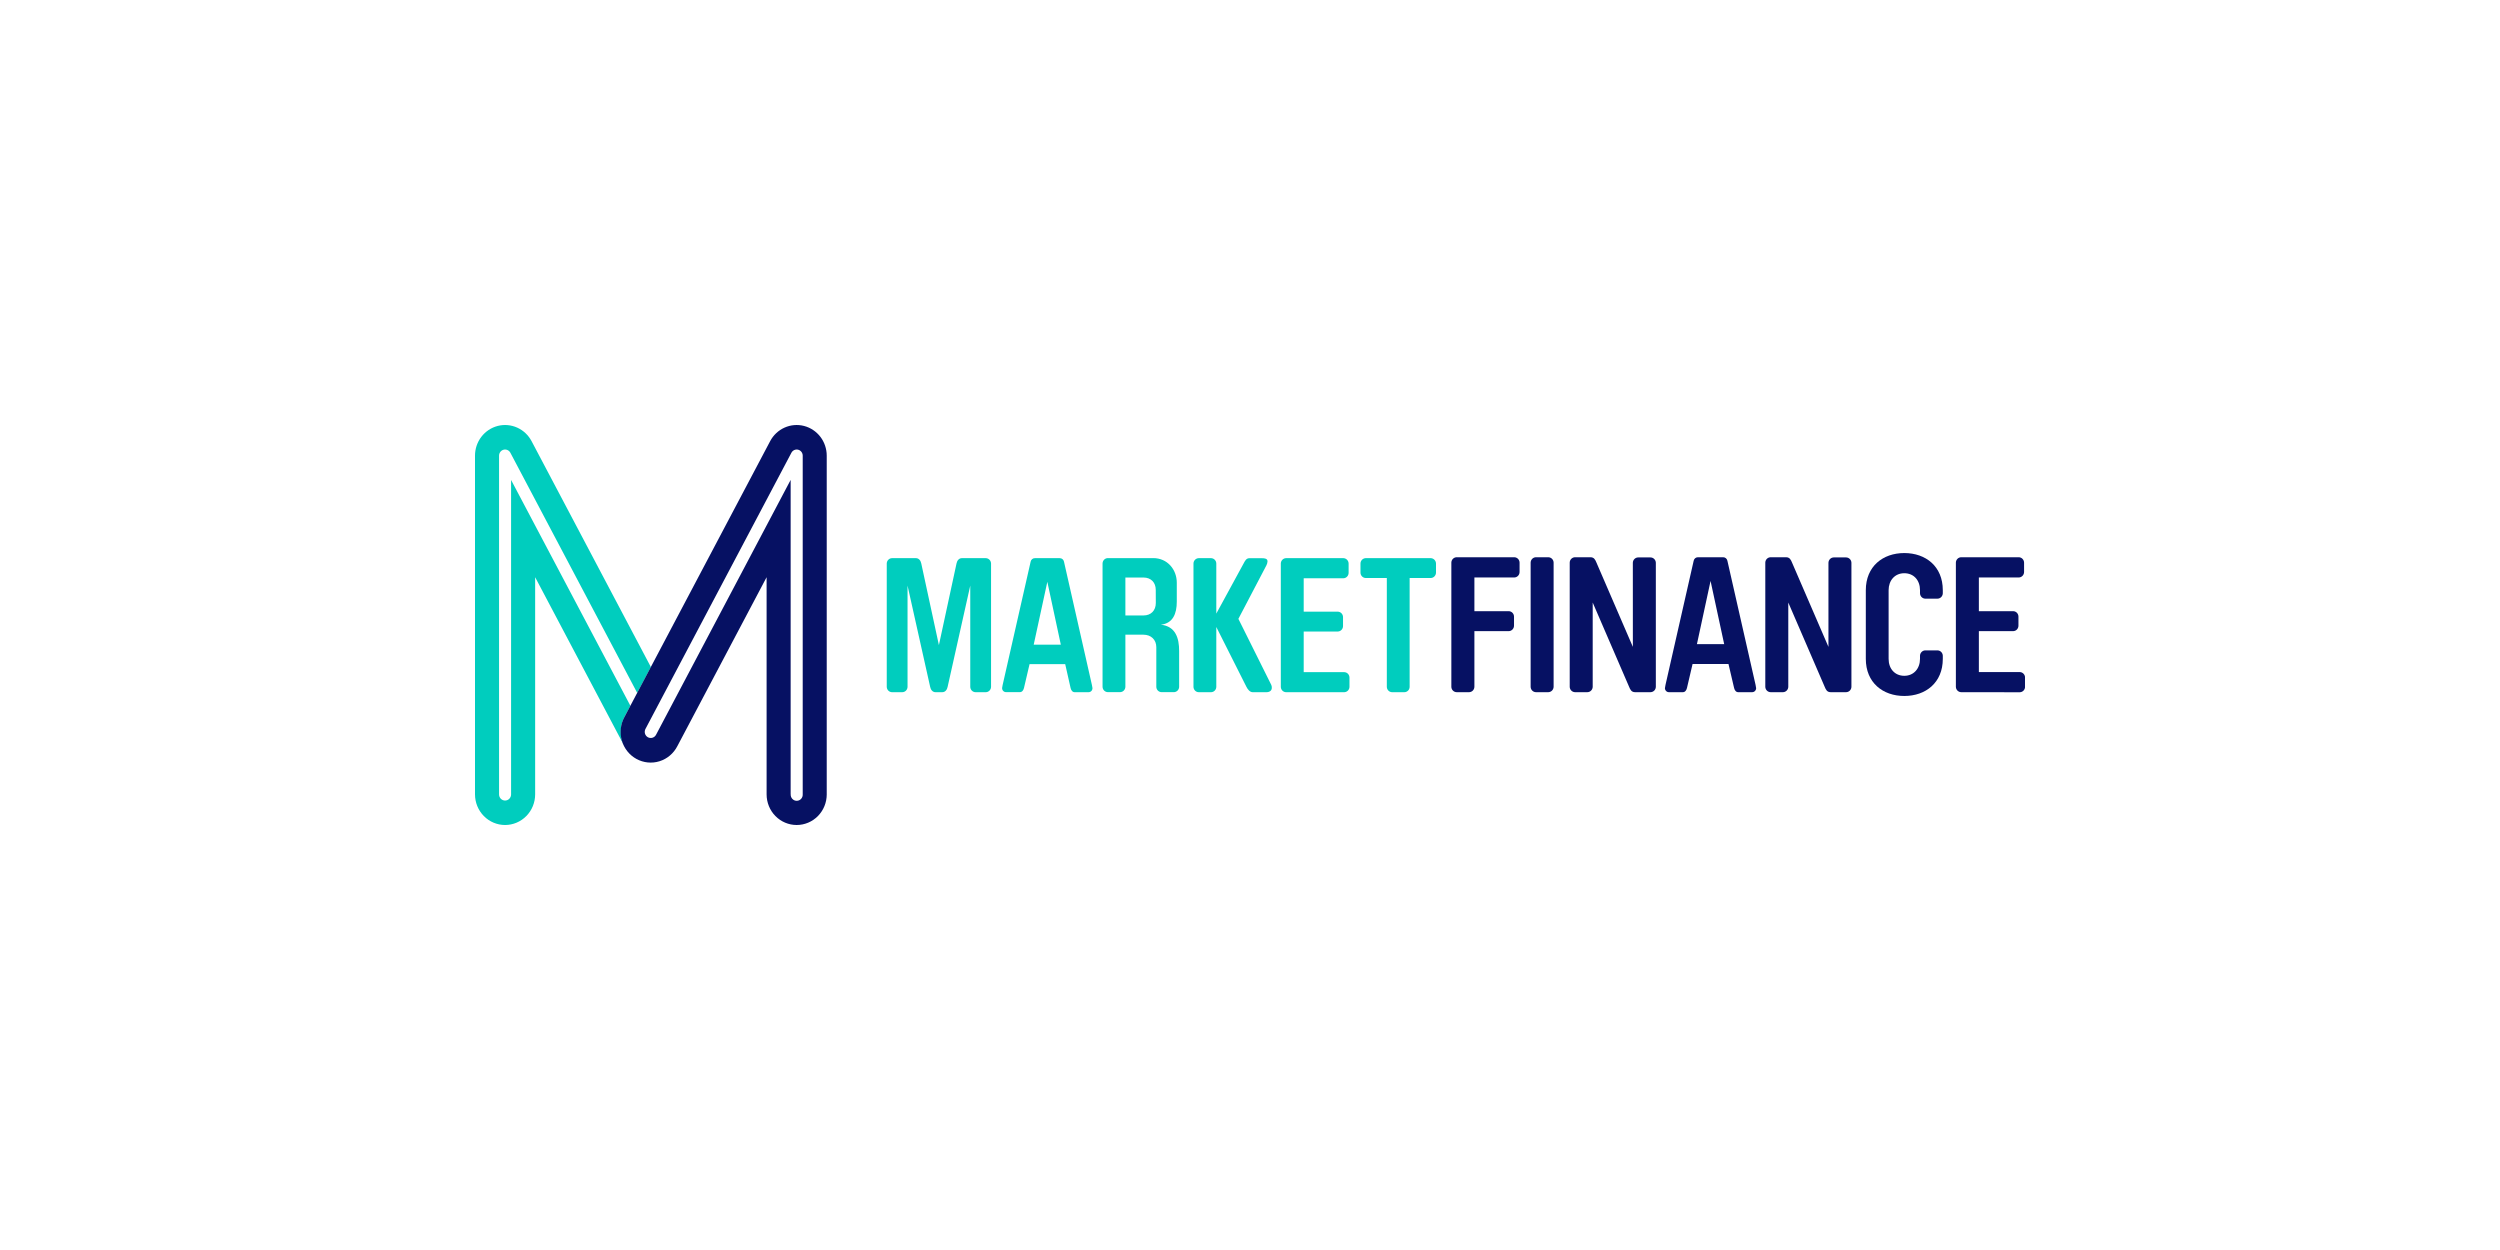 <svg width="200" height="100" viewBox="0 0 200 100" fill="none" xmlns="http://www.w3.org/2000/svg">
<g clip-path="url(#clip0_2643_42655)">
<path d="M49.951 59.692L49.958 59.706C49.954 59.697 49.95 59.689 49.944 59.681L49.951 59.692Z" fill="#193864"/>
<path d="M40.406 66C41.044 66 41.656 65.742 42.107 65.282C42.559 64.823 42.812 64.199 42.812 63.549V46.177L49.938 59.668C49.755 59.313 49.661 58.918 49.663 58.517C49.665 58.117 49.764 57.723 49.95 57.37L50.431 56.462L40.887 38.397V63.553C40.887 63.683 40.837 63.808 40.746 63.9C40.656 63.992 40.534 64.043 40.406 64.043C40.278 64.043 40.156 63.992 40.066 63.9C39.975 63.808 39.925 63.683 39.925 63.553V36.451C39.925 36.342 39.961 36.236 40.027 36.151C40.092 36.065 40.184 36.004 40.288 35.977C40.392 35.95 40.501 35.96 40.599 36.003C40.697 36.047 40.778 36.123 40.829 36.219L50.977 55.433L52.07 53.364L42.524 35.289C42.27 34.809 41.866 34.429 41.376 34.209C40.886 33.989 40.337 33.942 39.818 34.075C39.298 34.209 38.838 34.515 38.508 34.945C38.179 35.376 38 35.906 38 36.451V63.549C38 64.199 38.254 64.823 38.705 65.282C39.156 65.742 39.768 66 40.406 66Z" fill="#00CDBE"/>
<path d="M78.853 44.652H76.952C76.715 44.652 76.566 44.85 76.522 45.076L75.112 51.61L73.701 45.076C73.657 44.85 73.509 44.652 73.271 44.652H71.371C71.259 44.652 71.151 44.696 71.071 44.775C70.99 44.854 70.944 44.962 70.94 45.076V54.952C70.943 55.066 70.99 55.175 71.071 55.254C71.151 55.333 71.259 55.377 71.371 55.376H72.173C72.284 55.377 72.392 55.333 72.473 55.254C72.553 55.174 72.6 55.066 72.603 54.952V46.846L74.413 54.952C74.458 55.18 74.607 55.376 74.844 55.376H75.379C75.616 55.376 75.765 55.18 75.809 54.952L77.621 46.846V54.952C77.624 55.066 77.671 55.175 77.751 55.254C77.832 55.333 77.94 55.377 78.052 55.376H78.853C78.965 55.377 79.073 55.333 79.153 55.254C79.234 55.174 79.281 55.066 79.284 54.952V45.076C79.28 44.962 79.233 44.854 79.153 44.775C79.073 44.696 78.965 44.652 78.853 44.652Z" fill="#00CDBE"/>
<path d="M85.117 44.925C85.1 44.847 85.058 44.777 84.996 44.727C84.935 44.678 84.858 44.651 84.779 44.653H82.794C82.715 44.65 82.637 44.676 82.575 44.726C82.513 44.776 82.469 44.846 82.453 44.925L80.211 54.801C80.19 54.884 80.175 54.968 80.166 55.054C80.167 55.096 80.176 55.139 80.192 55.178C80.209 55.217 80.234 55.252 80.264 55.282C80.294 55.312 80.33 55.335 80.369 55.35C80.409 55.365 80.45 55.372 80.492 55.371H81.592C81.769 55.371 81.873 55.221 81.918 55.038L82.364 53.132H85.217L85.648 55.044C85.693 55.226 85.797 55.376 85.974 55.376H87.074C87.116 55.377 87.157 55.37 87.197 55.355C87.236 55.34 87.272 55.317 87.302 55.287C87.332 55.258 87.357 55.222 87.374 55.183C87.39 55.144 87.399 55.102 87.4 55.059C87.391 54.974 87.376 54.889 87.355 54.806L85.117 44.925ZM82.697 51.571L83.787 46.544L84.865 51.571H82.697Z" fill="#00CDBE"/>
<path d="M92.866 49.977C93.831 49.871 94.143 49.1 94.143 48.131V46.614C94.143 45.57 93.398 44.648 92.258 44.648H88.635C88.523 44.647 88.415 44.691 88.335 44.77C88.255 44.849 88.208 44.957 88.204 45.071V54.947C88.207 55.061 88.254 55.169 88.335 55.249C88.415 55.328 88.523 55.372 88.635 55.371H89.6C89.712 55.372 89.82 55.328 89.9 55.249C89.981 55.169 90.027 55.061 90.031 54.947V50.776H91.48C92.074 50.776 92.505 51.169 92.505 51.775V54.95C92.508 55.064 92.555 55.172 92.635 55.251C92.716 55.33 92.823 55.374 92.935 55.373H93.901C94.013 55.374 94.12 55.33 94.201 55.251C94.281 55.172 94.328 55.064 94.331 54.95V52.077C94.334 51.065 94.053 50.098 92.866 49.977ZM92.465 48.238C92.465 48.842 92.079 49.236 91.485 49.236H90.031V46.202H91.48C92.074 46.202 92.46 46.596 92.46 47.185L92.465 48.238Z" fill="#00CDBE"/>
<path d="M99.071 49.508L101.313 45.227C101.364 45.129 101.394 45.021 101.402 44.91C101.402 44.683 101.179 44.657 100.956 44.657H99.947C99.709 44.657 99.606 44.855 99.487 45.081L97.304 49.089V45.076C97.301 44.962 97.254 44.854 97.174 44.775C97.093 44.696 96.986 44.652 96.874 44.652H95.908C95.797 44.652 95.689 44.696 95.609 44.775C95.528 44.854 95.481 44.962 95.478 45.076V54.952C95.481 55.066 95.528 55.174 95.608 55.254C95.689 55.333 95.796 55.377 95.908 55.376H96.874C96.986 55.377 97.094 55.333 97.174 55.254C97.255 55.175 97.301 55.066 97.304 54.952V50.158L99.709 54.937C99.813 55.15 99.992 55.376 100.214 55.376H101.313C101.58 55.376 101.744 55.239 101.744 55.028C101.75 54.945 101.734 54.862 101.699 54.787L99.071 49.508Z" fill="#00CDBE"/>
<path d="M107.547 53.773H104.296V50.522H107.026C107.138 50.518 107.244 50.471 107.322 50.389C107.399 50.307 107.443 50.197 107.442 50.083V49.371C107.443 49.257 107.399 49.148 107.322 49.066C107.244 48.984 107.138 48.936 107.026 48.933H104.296V46.262H107.473C107.585 46.258 107.691 46.211 107.768 46.129C107.846 46.047 107.889 45.937 107.889 45.823V45.091C107.889 44.977 107.846 44.867 107.768 44.785C107.691 44.703 107.585 44.656 107.473 44.652H102.895C102.784 44.652 102.676 44.696 102.596 44.775C102.515 44.854 102.468 44.962 102.465 45.076V54.952C102.468 55.066 102.515 55.174 102.595 55.254C102.676 55.333 102.784 55.377 102.895 55.376H107.542C107.654 55.373 107.761 55.325 107.838 55.243C107.916 55.161 107.959 55.051 107.958 54.937V54.212C107.959 54.098 107.917 53.989 107.84 53.907C107.763 53.825 107.658 53.777 107.547 53.773Z" fill="#00CDBE"/>
<path d="M114.465 44.652H109.254C109.142 44.656 109.036 44.703 108.958 44.785C108.88 44.867 108.837 44.977 108.838 45.091V45.803C108.837 45.917 108.88 46.026 108.958 46.108C109.036 46.19 109.142 46.238 109.254 46.241H110.946V54.952C110.949 55.066 110.996 55.175 111.076 55.254C111.157 55.333 111.265 55.377 111.377 55.376H112.341C112.453 55.377 112.561 55.333 112.641 55.254C112.722 55.175 112.768 55.066 112.771 54.952V46.241H114.464C114.576 46.238 114.682 46.19 114.759 46.108C114.837 46.026 114.88 45.917 114.88 45.803V45.091C114.88 44.977 114.837 44.868 114.76 44.786C114.682 44.704 114.577 44.656 114.465 44.652Z" fill="#00CDBE"/>
<path d="M66.138 63.549V36.451C66.138 35.906 65.959 35.376 65.63 34.945C65.3 34.515 64.84 34.209 64.32 34.075C63.801 33.942 63.253 33.989 62.763 34.209C62.272 34.429 61.868 34.809 61.614 35.289L49.95 57.37C49.796 57.654 49.699 57.966 49.664 58.288C49.629 58.611 49.658 58.937 49.747 59.248C49.837 59.559 49.987 59.849 50.187 60.101C50.388 60.353 50.636 60.562 50.916 60.715C51.196 60.869 51.504 60.964 51.821 60.996C52.137 61.028 52.457 60.995 52.761 60.9C53.066 60.805 53.349 60.649 53.593 60.441C53.838 60.234 54.04 59.98 54.188 59.692L61.328 46.177V63.549C61.328 64.199 61.581 64.823 62.032 65.282C62.483 65.742 63.095 66 63.733 66C64.372 66 64.984 65.742 65.435 65.282C65.886 64.823 66.139 64.199 66.139 63.549H66.138ZM63.252 63.549V38.393L52.493 58.763C52.465 58.822 52.425 58.875 52.376 58.919C52.327 58.962 52.27 58.995 52.208 59.015C52.146 59.036 52.081 59.043 52.016 59.037C51.952 59.031 51.889 59.012 51.832 58.981C51.775 58.949 51.724 58.907 51.684 58.855C51.643 58.803 51.614 58.744 51.596 58.68C51.579 58.617 51.574 58.55 51.583 58.485C51.591 58.419 51.612 58.356 51.645 58.299L63.313 36.219C63.364 36.123 63.445 36.047 63.543 36.003C63.641 35.96 63.75 35.95 63.854 35.977C63.958 36.004 64.049 36.065 64.115 36.151C64.181 36.236 64.217 36.342 64.217 36.451V63.549C64.221 63.615 64.211 63.682 64.188 63.744C64.165 63.806 64.13 63.864 64.086 63.912C64.041 63.96 63.986 63.998 63.926 64.025C63.867 64.051 63.802 64.064 63.737 64.064C63.671 64.064 63.607 64.051 63.547 64.025C63.487 63.998 63.433 63.96 63.388 63.912C63.343 63.864 63.308 63.806 63.285 63.744C63.262 63.682 63.252 63.615 63.256 63.549H63.252Z" fill="#061163"/>
<path d="M117.952 54.934C117.952 55.048 117.909 55.159 117.831 55.241C117.753 55.324 117.646 55.371 117.534 55.375H116.541C116.428 55.376 116.32 55.331 116.239 55.252C116.158 55.172 116.111 55.063 116.108 54.949V45.005C116.111 44.89 116.158 44.78 116.24 44.701C116.322 44.621 116.431 44.577 116.545 44.579H121.148C121.261 44.583 121.367 44.63 121.446 44.713C121.524 44.795 121.567 44.906 121.566 45.02V45.756C121.567 45.871 121.524 45.981 121.446 46.064C121.367 46.147 121.261 46.195 121.148 46.199H117.952V48.894H120.701C120.814 48.897 120.921 48.944 121 49.027C121.078 49.109 121.122 49.22 121.121 49.335V50.05C121.122 50.165 121.078 50.276 121 50.358C120.921 50.441 120.814 50.489 120.701 50.492H117.952V54.934Z" fill="#061163"/>
<path d="M122.451 45.005C122.454 44.89 122.501 44.782 122.582 44.702C122.663 44.622 122.771 44.578 122.884 44.579H123.856C123.968 44.578 124.077 44.622 124.158 44.702C124.239 44.782 124.286 44.89 124.289 45.005V54.949C124.285 55.063 124.238 55.172 124.157 55.252C124.076 55.331 123.968 55.375 123.856 55.375H122.884C122.771 55.375 122.663 55.331 122.582 55.252C122.501 55.172 122.454 55.063 122.451 54.949V45.005Z" fill="#061163"/>
<path d="M130.627 45.02C130.63 44.905 130.677 44.796 130.759 44.716C130.84 44.636 130.949 44.593 131.062 44.594H132.034C132.147 44.593 132.255 44.637 132.336 44.717C132.417 44.797 132.464 44.906 132.467 45.02V54.949C132.464 55.063 132.417 55.172 132.336 55.252C132.255 55.331 132.146 55.375 132.034 55.375H130.808C130.509 55.375 130.42 55.161 130.33 54.949L127.416 48.203V54.949C127.412 55.063 127.365 55.172 127.284 55.251C127.203 55.331 127.095 55.375 126.983 55.375H126.011C125.898 55.375 125.79 55.331 125.709 55.252C125.628 55.172 125.58 55.063 125.577 54.949V45.005C125.58 44.89 125.627 44.781 125.708 44.702C125.79 44.622 125.898 44.578 126.011 44.579H127.236C127.535 44.579 127.625 44.791 127.715 45.005L130.629 51.751L130.627 45.02Z" fill="#061163"/>
<path d="M137.846 44.579C137.926 44.577 138.004 44.603 138.067 44.653C138.129 44.703 138.173 44.774 138.19 44.854L140.447 54.796C140.468 54.881 140.483 54.968 140.491 55.055C140.491 55.098 140.481 55.141 140.464 55.18C140.447 55.219 140.423 55.255 140.392 55.285C140.362 55.315 140.326 55.338 140.286 55.353C140.247 55.369 140.205 55.376 140.163 55.375H139.057C138.877 55.375 138.773 55.222 138.728 55.04L138.279 53.121H135.405L134.957 55.04C134.913 55.222 134.808 55.375 134.628 55.375H133.523C133.481 55.376 133.438 55.369 133.399 55.354C133.359 55.338 133.323 55.315 133.293 55.285C133.262 55.255 133.238 55.22 133.221 55.18C133.204 55.141 133.195 55.098 133.194 55.055C133.203 54.968 133.218 54.881 133.239 54.796L135.496 44.854C135.512 44.774 135.556 44.703 135.619 44.653C135.682 44.603 135.76 44.577 135.84 44.579H137.846ZM136.845 46.475L135.754 51.532H137.935L136.845 46.475Z" fill="#061163"/>
<path d="M146.276 45.02C146.279 44.906 146.326 44.797 146.407 44.717C146.488 44.637 146.597 44.593 146.709 44.594H147.681C147.794 44.593 147.902 44.637 147.983 44.717C148.064 44.797 148.111 44.906 148.114 45.02V54.949C148.111 55.063 148.064 55.172 147.983 55.252C147.902 55.331 147.793 55.375 147.681 55.375H146.455C146.156 55.375 146.067 55.161 145.977 54.949L143.063 48.203V54.949C143.059 55.063 143.012 55.172 142.931 55.251C142.85 55.331 142.742 55.375 142.629 55.375H141.658C141.545 55.375 141.437 55.331 141.356 55.252C141.275 55.172 141.227 55.063 141.224 54.949V45.005C141.227 44.89 141.274 44.781 141.355 44.702C141.437 44.622 141.545 44.578 141.658 44.579H142.883C143.182 44.579 143.272 44.791 143.362 45.005L146.276 51.751V45.02Z" fill="#061163"/>
<path d="M153.6 47.214C153.6 46.421 153.103 45.858 152.344 45.858C151.584 45.858 151.089 46.436 151.089 47.214V52.709C151.089 53.5 151.586 54.064 152.344 54.064C153.102 54.064 153.6 53.485 153.6 52.709V52.456C153.603 52.341 153.651 52.233 153.732 52.153C153.813 52.073 153.921 52.029 154.034 52.03H154.989C155.102 52.029 155.21 52.073 155.292 52.153C155.373 52.233 155.42 52.341 155.424 52.456V52.709C155.424 54.612 154.059 55.678 152.344 55.678C150.629 55.678 149.265 54.614 149.265 52.709V47.214C149.265 45.31 150.63 44.244 152.344 44.244C154.057 44.244 155.424 45.31 155.424 47.214V47.466C155.42 47.581 155.373 47.69 155.292 47.77C155.211 47.85 155.102 47.894 154.989 47.894H154.034C153.921 47.894 153.812 47.85 153.731 47.77C153.65 47.69 153.603 47.581 153.6 47.466V47.214Z" fill="#061163"/>
<path d="M156.904 55.375C156.791 55.375 156.683 55.331 156.602 55.252C156.521 55.172 156.473 55.063 156.47 54.949V45.005C156.473 44.89 156.52 44.781 156.601 44.702C156.683 44.622 156.791 44.578 156.904 44.579H161.506C161.619 44.582 161.726 44.63 161.804 44.712C161.883 44.795 161.926 44.906 161.926 45.02V45.756C161.926 45.871 161.883 45.982 161.804 46.064C161.726 46.147 161.619 46.195 161.506 46.199H158.309V48.894H161.058C161.171 48.897 161.278 48.944 161.356 49.027C161.434 49.109 161.477 49.22 161.476 49.335V50.05C161.477 50.165 161.434 50.276 161.356 50.358C161.278 50.441 161.171 50.488 161.058 50.491H158.309V53.766H161.587C161.699 53.769 161.806 53.817 161.884 53.9C161.962 53.982 162.005 54.092 162.005 54.207V54.939C162.005 55.053 161.962 55.163 161.884 55.246C161.806 55.328 161.699 55.376 161.587 55.38L156.904 55.375Z" fill="#061163"/>
</g>
<defs>
<clipPath id="clip0_2643_42655">
<rect width="124" height="32" fill="white" transform="translate(38 34)"/>
</clipPath>
</defs>
</svg>
